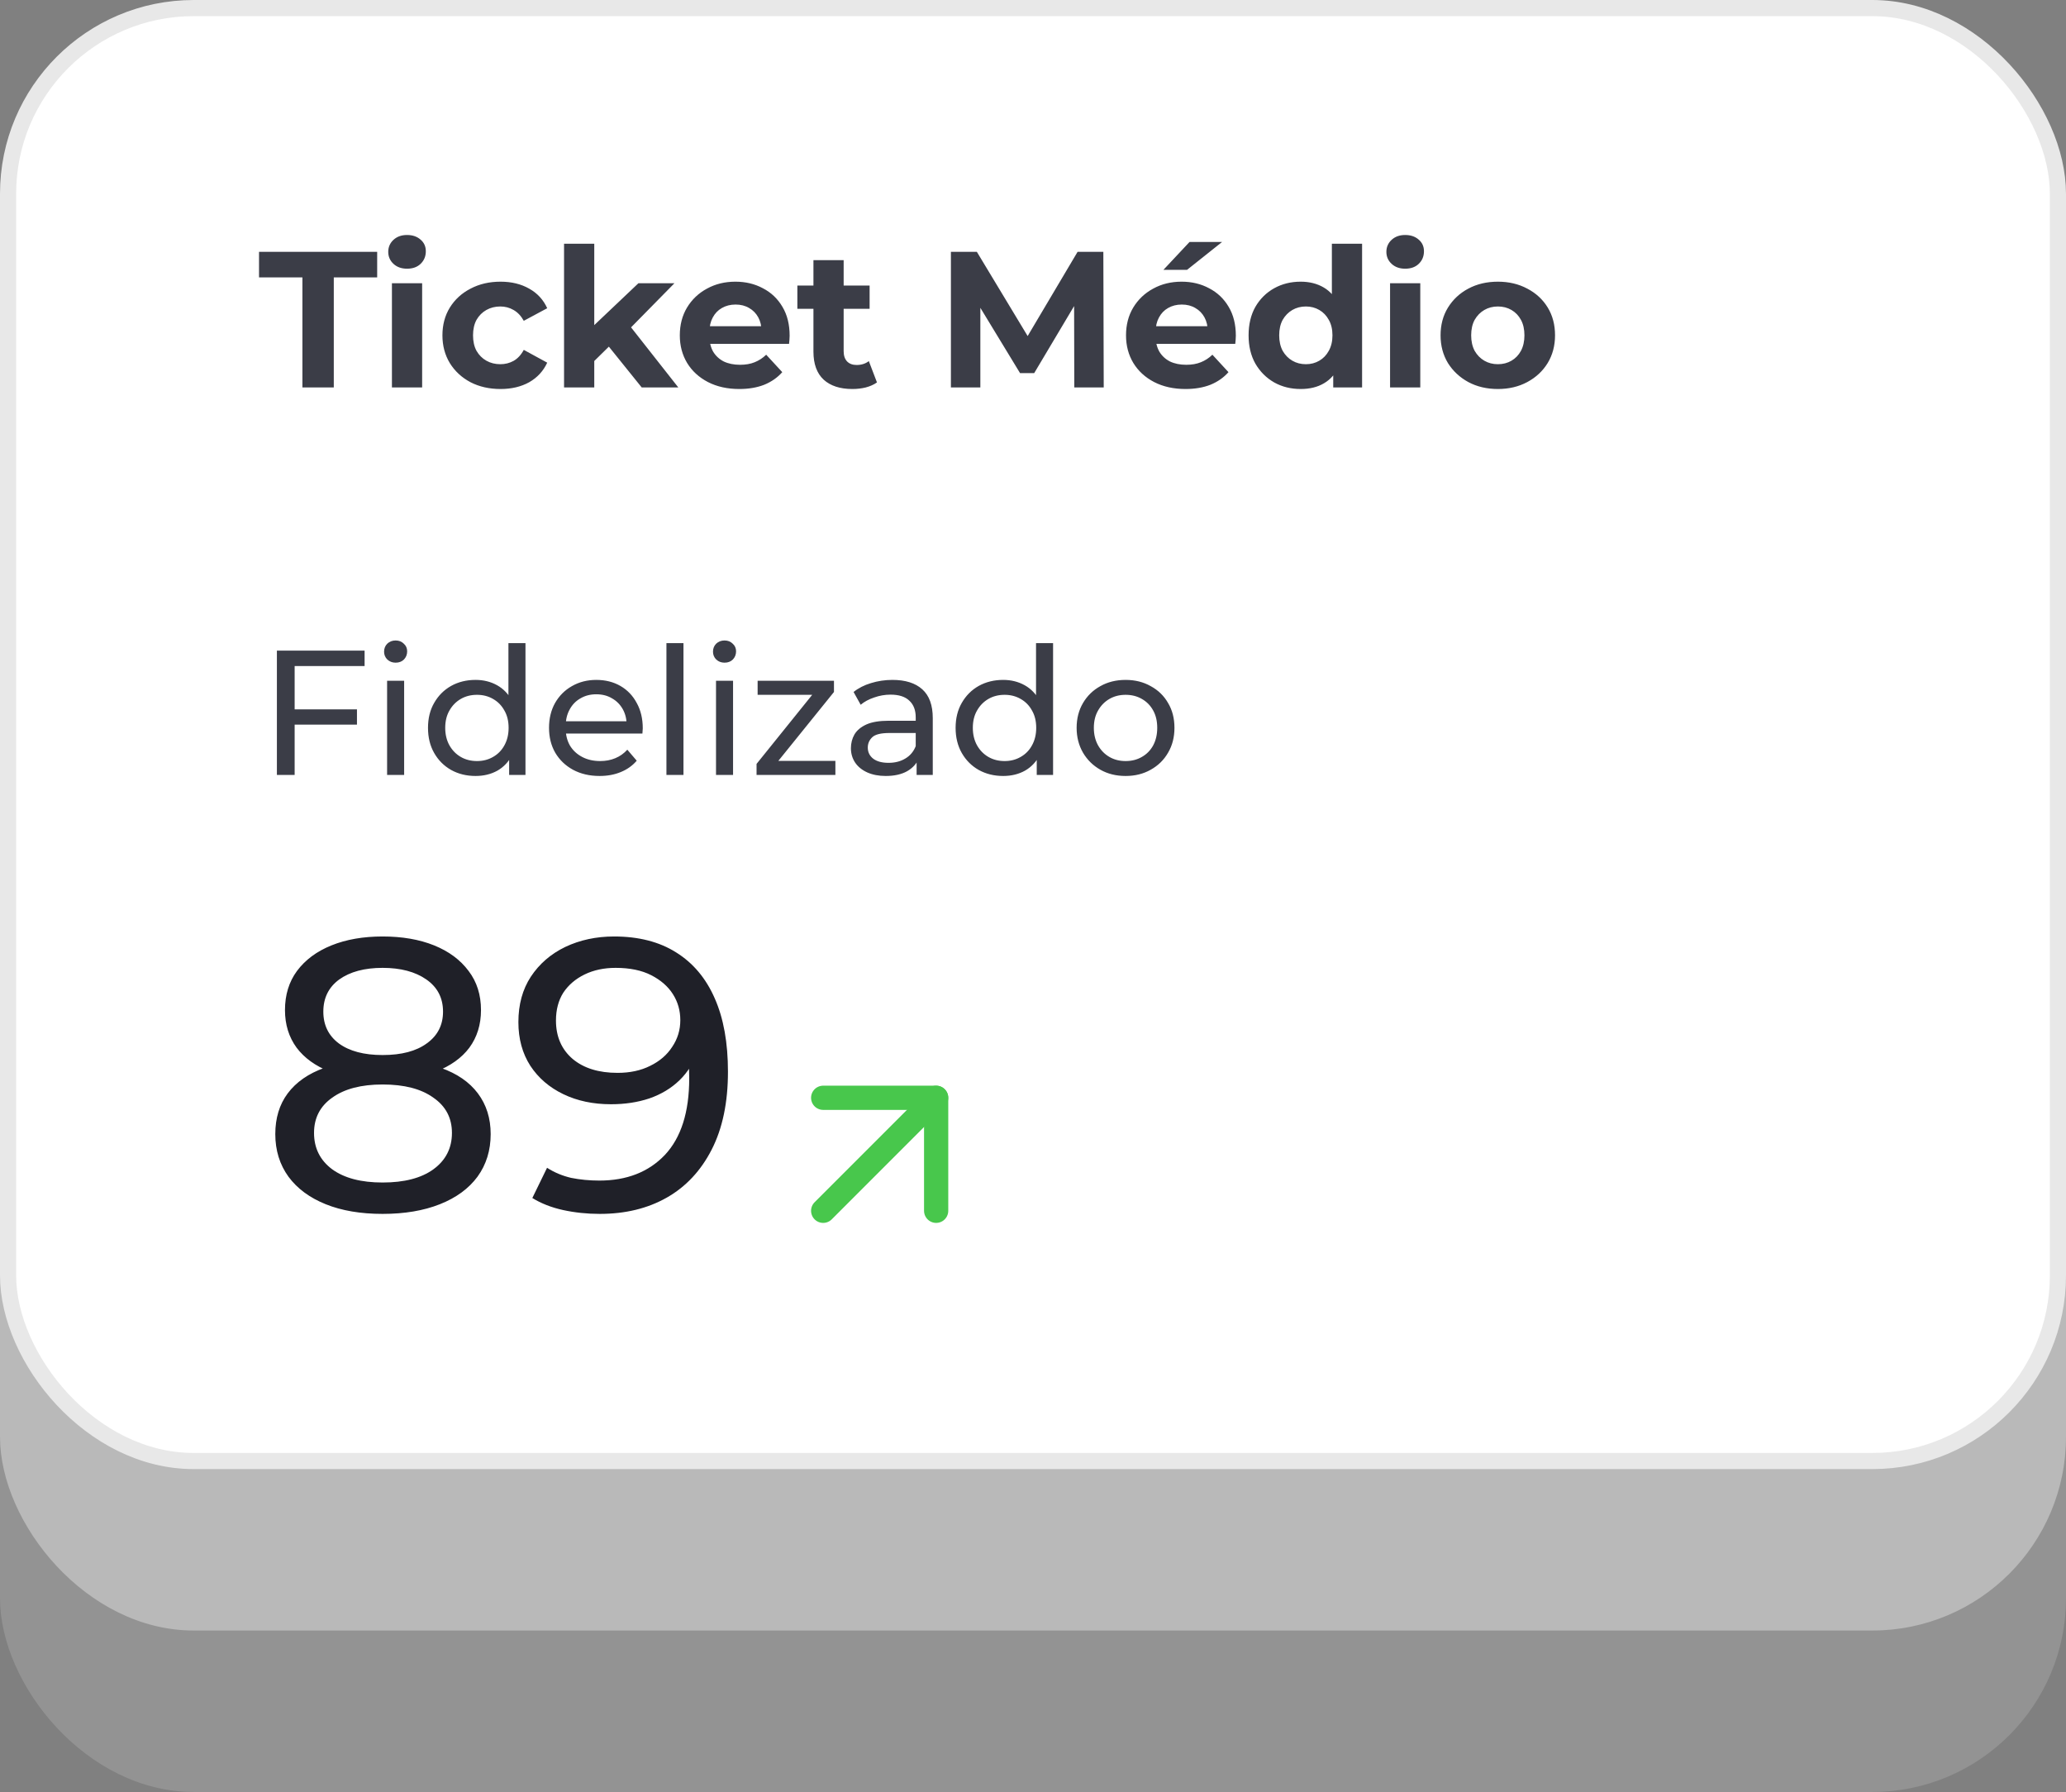 <svg width="128" height="111" viewBox="0 0 128 111" fill="none" xmlns="http://www.w3.org/2000/svg">
<rect x="0" y="0" width="128" height="111" fill="#808080" stroke="none"/>
<rect y="40" width="128" height="71" rx="12" fill="white" fill-opacity="0.15"/>
<rect y="20" width="128" height="81" rx="12" fill="white" fill-opacity="0.35"/>
<rect x="0.5" y="0.5" width="127" height="90" rx="11.5" fill="white" stroke="#E8E8E8"/>
<path d="M23.704 75.192C22.344 75.192 21.168 74.992 20.176 74.592C19.184 74.192 18.416 73.624 17.872 72.888C17.328 72.136 17.056 71.256 17.056 70.248C17.056 69.256 17.312 68.416 17.824 67.728C18.352 67.024 19.112 66.496 20.104 66.144C21.096 65.776 22.296 65.592 23.704 65.592C25.112 65.592 26.312 65.776 27.304 66.144C28.312 66.496 29.08 67.024 29.608 67.728C30.136 68.432 30.4 69.272 30.4 70.248C30.4 71.256 30.128 72.136 29.584 72.888C29.04 73.624 28.264 74.192 27.256 74.592C26.248 74.992 25.064 75.192 23.704 75.192ZM23.704 73.248C25.048 73.248 26.096 72.976 26.848 72.432C27.616 71.872 28 71.12 28 70.176C28 69.248 27.616 68.52 26.848 67.992C26.096 67.448 25.048 67.176 23.704 67.176C22.376 67.176 21.336 67.448 20.584 67.992C19.832 68.52 19.456 69.248 19.456 70.176C19.456 71.12 19.832 71.872 20.584 72.432C21.336 72.976 22.376 73.248 23.704 73.248ZM23.704 66.888C22.424 66.888 21.336 66.72 20.44 66.384C19.544 66.032 18.856 65.536 18.376 64.896C17.896 64.24 17.656 63.464 17.656 62.568C17.656 61.624 17.904 60.816 18.4 60.144C18.912 59.456 19.624 58.928 20.536 58.56C21.448 58.192 22.504 58.008 23.704 58.008C24.92 58.008 25.984 58.192 26.896 58.56C27.808 58.928 28.52 59.456 29.032 60.144C29.544 60.816 29.8 61.624 29.8 62.568C29.8 63.464 29.56 64.24 29.08 64.896C28.6 65.536 27.904 66.032 26.992 66.384C26.08 66.72 24.984 66.888 23.704 66.888ZM23.704 65.352C24.872 65.352 25.784 65.112 26.44 64.632C27.112 64.152 27.448 63.496 27.448 62.664C27.448 61.816 27.104 61.152 26.416 60.672C25.728 60.192 24.824 59.952 23.704 59.952C22.584 59.952 21.688 60.192 21.016 60.672C20.36 61.152 20.032 61.816 20.032 62.664C20.032 63.496 20.352 64.152 20.992 64.632C21.648 65.112 22.552 65.352 23.704 65.352ZM38.045 58.008C39.565 58.008 40.845 58.336 41.885 58.992C42.941 59.648 43.741 60.6 44.285 61.848C44.829 63.08 45.101 64.592 45.101 66.384C45.101 68.288 44.765 69.896 44.093 71.208C43.421 72.52 42.493 73.512 41.309 74.184C40.125 74.856 38.741 75.192 37.157 75.192C36.373 75.192 35.613 75.112 34.877 74.952C34.157 74.792 33.525 74.544 32.981 74.208L33.893 72.336C34.341 72.624 34.837 72.832 35.381 72.96C35.941 73.072 36.525 73.128 37.133 73.128C38.829 73.128 40.181 72.6 41.189 71.544C42.197 70.472 42.701 68.888 42.701 66.792C42.701 66.456 42.685 66.056 42.653 65.592C42.621 65.128 42.549 64.672 42.437 64.224L43.229 65.04C43.005 65.776 42.629 66.4 42.101 66.912C41.589 67.408 40.965 67.784 40.229 68.04C39.509 68.28 38.717 68.4 37.853 68.4C36.749 68.4 35.765 68.192 34.901 67.776C34.037 67.36 33.357 66.776 32.861 66.024C32.365 65.256 32.117 64.352 32.117 63.312C32.117 62.224 32.373 61.288 32.885 60.504C33.413 59.704 34.125 59.088 35.021 58.656C35.933 58.224 36.941 58.008 38.045 58.008ZM38.141 59.952C37.421 59.952 36.781 60.088 36.221 60.36C35.661 60.632 35.221 61.008 34.901 61.488C34.597 61.968 34.445 62.544 34.445 63.216C34.445 64.208 34.789 65 35.477 65.592C36.165 66.168 37.093 66.456 38.261 66.456C39.029 66.456 39.701 66.312 40.277 66.024C40.869 65.736 41.325 65.344 41.645 64.848C41.981 64.352 42.149 63.8 42.149 63.192C42.149 62.6 41.997 62.064 41.693 61.584C41.389 61.104 40.941 60.712 40.349 60.408C39.757 60.104 39.021 59.952 38.141 59.952Z" fill="#1F2028"/>
<path d="M51 75L58 68" stroke="#48C74C" stroke-width="1.5" stroke-linecap="round" stroke-linejoin="round"/>
<path d="M51 68H58V75" stroke="#48C74C" stroke-width="1.5" stroke-linecap="round" stroke-linejoin="round"/>
<path d="M18.736 24V17.184H16.048V15.6H23.368V17.184H20.68V24H18.736ZM24.282 24V17.544H26.154V24H24.282ZM25.218 16.644C24.874 16.644 24.594 16.544 24.378 16.344C24.162 16.144 24.054 15.896 24.054 15.6C24.054 15.304 24.162 15.056 24.378 14.856C24.594 14.656 24.874 14.556 25.218 14.556C25.562 14.556 25.842 14.652 26.058 14.844C26.274 15.028 26.382 15.268 26.382 15.564C26.382 15.876 26.274 16.136 26.058 16.344C25.85 16.544 25.57 16.644 25.218 16.644ZM31.011 24.096C30.315 24.096 29.695 23.956 29.151 23.676C28.607 23.388 28.179 22.992 27.867 22.488C27.563 21.984 27.411 21.412 27.411 20.772C27.411 20.124 27.563 19.552 27.867 19.056C28.179 18.552 28.607 18.16 29.151 17.88C29.695 17.592 30.315 17.448 31.011 17.448C31.691 17.448 32.283 17.592 32.787 17.88C33.291 18.16 33.663 18.564 33.903 19.092L32.451 19.872C32.283 19.568 32.071 19.344 31.815 19.2C31.567 19.056 31.295 18.984 30.999 18.984C30.679 18.984 30.391 19.056 30.135 19.2C29.879 19.344 29.675 19.548 29.523 19.812C29.379 20.076 29.307 20.396 29.307 20.772C29.307 21.148 29.379 21.468 29.523 21.732C29.675 21.996 29.879 22.2 30.135 22.344C30.391 22.488 30.679 22.56 30.999 22.56C31.295 22.56 31.567 22.492 31.815 22.356C32.071 22.212 32.283 21.984 32.451 21.672L33.903 22.464C33.663 22.984 33.291 23.388 32.787 23.676C32.283 23.956 31.691 24.096 31.011 24.096ZM36.494 22.68L36.542 20.4L39.554 17.544H41.786L38.894 20.484L37.922 21.276L36.494 22.68ZM34.946 24V15.096H36.818V24H34.946ZM39.758 24L37.574 21.288L38.75 19.836L42.026 24H39.758ZM45.802 24.096C45.066 24.096 44.418 23.952 43.858 23.664C43.306 23.376 42.878 22.984 42.574 22.488C42.27 21.984 42.118 21.412 42.118 20.772C42.118 20.124 42.266 19.552 42.562 19.056C42.866 18.552 43.278 18.16 43.798 17.88C44.318 17.592 44.906 17.448 45.562 17.448C46.194 17.448 46.762 17.584 47.266 17.856C47.778 18.12 48.182 18.504 48.478 19.008C48.774 19.504 48.922 20.1 48.922 20.796C48.922 20.868 48.918 20.952 48.91 21.048C48.902 21.136 48.894 21.22 48.886 21.3H43.642V20.208H47.902L47.182 20.532C47.182 20.196 47.114 19.904 46.978 19.656C46.842 19.408 46.654 19.216 46.414 19.08C46.174 18.936 45.894 18.864 45.574 18.864C45.254 18.864 44.97 18.936 44.722 19.08C44.482 19.216 44.294 19.412 44.158 19.668C44.022 19.916 43.954 20.212 43.954 20.556V20.844C43.954 21.196 44.03 21.508 44.182 21.78C44.342 22.044 44.562 22.248 44.842 22.392C45.13 22.528 45.466 22.596 45.85 22.596C46.194 22.596 46.494 22.544 46.75 22.44C47.014 22.336 47.254 22.18 47.47 21.972L48.466 23.052C48.17 23.388 47.798 23.648 47.35 23.832C46.902 24.008 46.386 24.096 45.802 24.096ZM52.809 24.096C52.049 24.096 51.457 23.904 51.033 23.52C50.609 23.128 50.397 22.548 50.397 21.78V16.116H52.269V21.756C52.269 22.028 52.341 22.24 52.485 22.392C52.629 22.536 52.825 22.608 53.073 22.608C53.369 22.608 53.621 22.528 53.829 22.368L54.333 23.688C54.141 23.824 53.909 23.928 53.637 24C53.373 24.064 53.097 24.096 52.809 24.096ZM49.401 19.128V17.688H53.877V19.128H49.401ZM58.914 24V15.6H60.522L64.098 21.528H63.246L66.762 15.6H68.358L68.382 24H66.558L66.546 18.396H66.882L64.074 23.112H63.198L60.33 18.396H60.738V24H58.914ZM73.447 24.096C72.711 24.096 72.063 23.952 71.503 23.664C70.951 23.376 70.523 22.984 70.219 22.488C69.915 21.984 69.763 21.412 69.763 20.772C69.763 20.124 69.911 19.552 70.207 19.056C70.511 18.552 70.923 18.16 71.443 17.88C71.963 17.592 72.551 17.448 73.207 17.448C73.839 17.448 74.407 17.584 74.911 17.856C75.423 18.12 75.827 18.504 76.123 19.008C76.419 19.504 76.567 20.1 76.567 20.796C76.567 20.868 76.563 20.952 76.555 21.048C76.547 21.136 76.539 21.22 76.531 21.3H71.287V20.208H75.547L74.827 20.532C74.827 20.196 74.759 19.904 74.623 19.656C74.487 19.408 74.299 19.216 74.059 19.08C73.819 18.936 73.539 18.864 73.219 18.864C72.899 18.864 72.615 18.936 72.367 19.08C72.127 19.216 71.939 19.412 71.803 19.668C71.667 19.916 71.599 20.212 71.599 20.556V20.844C71.599 21.196 71.675 21.508 71.827 21.78C71.987 22.044 72.207 22.248 72.487 22.392C72.775 22.528 73.111 22.596 73.495 22.596C73.839 22.596 74.139 22.544 74.395 22.44C74.659 22.336 74.899 22.18 75.115 21.972L76.111 23.052C75.815 23.388 75.443 23.648 74.995 23.832C74.547 24.008 74.031 24.096 73.447 24.096ZM72.079 16.716L73.699 14.988H75.715L73.543 16.716H72.079ZM80.585 24.096C79.977 24.096 79.429 23.96 78.941 23.688C78.453 23.408 78.065 23.02 77.777 22.524C77.497 22.028 77.357 21.444 77.357 20.772C77.357 20.092 77.497 19.504 77.777 19.008C78.065 18.512 78.453 18.128 78.941 17.856C79.429 17.584 79.977 17.448 80.585 17.448C81.129 17.448 81.605 17.568 82.013 17.808C82.421 18.048 82.737 18.412 82.961 18.9C83.185 19.388 83.297 20.012 83.297 20.772C83.297 21.524 83.189 22.148 82.973 22.644C82.757 23.132 82.445 23.496 82.037 23.736C81.637 23.976 81.153 24.096 80.585 24.096ZM80.909 22.56C81.213 22.56 81.489 22.488 81.737 22.344C81.985 22.2 82.181 21.996 82.325 21.732C82.477 21.46 82.553 21.14 82.553 20.772C82.553 20.396 82.477 20.076 82.325 19.812C82.181 19.548 81.985 19.344 81.737 19.2C81.489 19.056 81.213 18.984 80.909 18.984C80.597 18.984 80.317 19.056 80.069 19.2C79.821 19.344 79.621 19.548 79.469 19.812C79.325 20.076 79.253 20.396 79.253 20.772C79.253 21.14 79.325 21.46 79.469 21.732C79.621 21.996 79.821 22.2 80.069 22.344C80.317 22.488 80.597 22.56 80.909 22.56ZM82.601 24V22.68L82.637 20.76L82.517 18.852V15.096H84.389V24H82.601ZM86.122 24V17.544H87.994V24H86.122ZM87.058 16.644C86.714 16.644 86.434 16.544 86.218 16.344C86.002 16.144 85.894 15.896 85.894 15.6C85.894 15.304 86.002 15.056 86.218 14.856C86.434 14.656 86.714 14.556 87.058 14.556C87.402 14.556 87.682 14.652 87.898 14.844C88.114 15.028 88.222 15.268 88.222 15.564C88.222 15.876 88.114 16.136 87.898 16.344C87.69 16.544 87.41 16.644 87.058 16.644ZM92.803 24.096C92.115 24.096 91.503 23.952 90.967 23.664C90.439 23.376 90.019 22.984 89.707 22.488C89.403 21.984 89.251 21.412 89.251 20.772C89.251 20.124 89.403 19.552 89.707 19.056C90.019 18.552 90.439 18.16 90.967 17.88C91.503 17.592 92.115 17.448 92.803 17.448C93.483 17.448 94.091 17.592 94.627 17.88C95.163 18.16 95.583 18.548 95.887 19.044C96.191 19.54 96.343 20.116 96.343 20.772C96.343 21.412 96.191 21.984 95.887 22.488C95.583 22.984 95.163 23.376 94.627 23.664C94.091 23.952 93.483 24.096 92.803 24.096ZM92.803 22.56C93.115 22.56 93.395 22.488 93.643 22.344C93.891 22.2 94.087 21.996 94.231 21.732C94.375 21.46 94.447 21.14 94.447 20.772C94.447 20.396 94.375 20.076 94.231 19.812C94.087 19.548 93.891 19.344 93.643 19.2C93.395 19.056 93.115 18.984 92.803 18.984C92.491 18.984 92.211 19.056 91.963 19.2C91.715 19.344 91.515 19.548 91.363 19.812C91.219 20.076 91.147 20.396 91.147 20.772C91.147 21.14 91.219 21.46 91.363 21.732C91.515 21.996 91.715 22.2 91.963 22.344C92.211 22.488 92.491 22.56 92.803 22.56Z" fill="#3B3D47"/>
<path d="M18.145 43.941H22.116V44.887H18.145V43.941ZM18.255 48H17.155V40.3H22.589V41.257H18.255V48ZM23.983 48V42.17H25.039V48H23.983ZM24.511 41.048C24.306 41.048 24.134 40.982 23.994 40.85C23.862 40.718 23.796 40.557 23.796 40.366C23.796 40.168 23.862 40.003 23.994 39.871C24.134 39.739 24.306 39.673 24.511 39.673C24.717 39.673 24.885 39.739 25.017 39.871C25.157 39.996 25.226 40.153 25.226 40.344C25.226 40.542 25.16 40.711 25.028 40.85C24.896 40.982 24.724 41.048 24.511 41.048ZM29.465 48.066C28.9 48.066 28.394 47.941 27.947 47.692C27.507 47.443 27.158 47.094 26.902 46.647C26.645 46.2 26.517 45.679 26.517 45.085C26.517 44.491 26.645 43.974 26.902 43.534C27.158 43.087 27.507 42.738 27.947 42.489C28.394 42.24 28.9 42.115 29.465 42.115C29.956 42.115 30.4 42.225 30.796 42.445C31.192 42.665 31.507 42.995 31.742 43.435C31.984 43.875 32.105 44.425 32.105 45.085C32.105 45.745 31.987 46.295 31.753 46.735C31.525 47.175 31.214 47.509 30.818 47.736C30.422 47.956 29.971 48.066 29.465 48.066ZM29.553 47.142C29.919 47.142 30.249 47.058 30.543 46.889C30.843 46.72 31.078 46.482 31.247 46.174C31.423 45.859 31.511 45.496 31.511 45.085C31.511 44.667 31.423 44.308 31.247 44.007C31.078 43.699 30.843 43.461 30.543 43.292C30.249 43.123 29.919 43.039 29.553 43.039C29.179 43.039 28.845 43.123 28.552 43.292C28.258 43.461 28.024 43.699 27.848 44.007C27.672 44.308 27.584 44.667 27.584 45.085C27.584 45.496 27.672 45.859 27.848 46.174C28.024 46.482 28.258 46.72 28.552 46.889C28.845 47.058 29.179 47.142 29.553 47.142ZM31.544 48V46.427L31.61 45.074L31.5 43.721V39.838H32.556V48H31.544ZM37.15 48.066C36.526 48.066 35.976 47.938 35.5 47.681C35.03 47.424 34.664 47.072 34.4 46.625C34.143 46.178 34.015 45.664 34.015 45.085C34.015 44.506 34.139 43.992 34.389 43.545C34.645 43.098 34.994 42.749 35.434 42.5C35.881 42.243 36.383 42.115 36.941 42.115C37.505 42.115 38.004 42.24 38.437 42.489C38.869 42.738 39.207 43.09 39.449 43.545C39.698 43.992 39.823 44.517 39.823 45.118C39.823 45.162 39.819 45.213 39.812 45.272C39.812 45.331 39.808 45.386 39.801 45.437H34.84V44.678H39.251L38.822 44.942C38.829 44.568 38.752 44.234 38.591 43.941C38.429 43.648 38.206 43.42 37.92 43.259C37.641 43.09 37.315 43.006 36.941 43.006C36.574 43.006 36.248 43.09 35.962 43.259C35.676 43.42 35.452 43.651 35.291 43.952C35.129 44.245 35.049 44.583 35.049 44.964V45.14C35.049 45.529 35.137 45.877 35.313 46.185C35.496 46.486 35.749 46.72 36.072 46.889C36.394 47.058 36.765 47.142 37.183 47.142C37.527 47.142 37.839 47.083 38.118 46.966C38.404 46.849 38.653 46.673 38.866 46.438L39.449 47.12C39.185 47.428 38.855 47.663 38.459 47.824C38.07 47.985 37.634 48.066 37.15 48.066ZM41.289 48V39.838H42.345V48H41.289ZM44.361 48V42.17H45.417V48H44.361ZM44.889 41.048C44.684 41.048 44.512 40.982 44.372 40.85C44.24 40.718 44.174 40.557 44.174 40.366C44.174 40.168 44.24 40.003 44.372 39.871C44.512 39.739 44.684 39.673 44.889 39.673C45.095 39.673 45.263 39.739 45.395 39.871C45.535 39.996 45.604 40.153 45.604 40.344C45.604 40.542 45.538 40.711 45.406 40.85C45.274 40.982 45.102 41.048 44.889 41.048ZM46.873 48V47.318L50.613 42.676L50.822 43.039H46.939V42.17H51.669V42.863L47.929 47.494L47.687 47.131H51.757V48H46.873ZM56.789 48V46.768L56.734 46.537V44.436C56.734 43.989 56.602 43.644 56.338 43.402C56.081 43.153 55.693 43.028 55.172 43.028C54.827 43.028 54.49 43.087 54.16 43.204C53.83 43.314 53.551 43.464 53.324 43.655L52.884 42.863C53.185 42.621 53.544 42.438 53.962 42.313C54.387 42.181 54.831 42.115 55.293 42.115C56.092 42.115 56.708 42.309 57.141 42.698C57.574 43.087 57.79 43.681 57.79 44.48V48H56.789ZM54.875 48.066C54.442 48.066 54.061 47.993 53.731 47.846C53.408 47.699 53.159 47.498 52.983 47.241C52.807 46.977 52.719 46.68 52.719 46.35C52.719 46.035 52.792 45.749 52.939 45.492C53.093 45.235 53.339 45.03 53.676 44.876C54.021 44.722 54.483 44.645 55.062 44.645H56.91V45.404H55.106C54.578 45.404 54.222 45.492 54.039 45.668C53.856 45.844 53.764 46.057 53.764 46.306C53.764 46.592 53.878 46.823 54.105 46.999C54.332 47.168 54.648 47.252 55.051 47.252C55.447 47.252 55.792 47.164 56.085 46.988C56.386 46.812 56.602 46.555 56.734 46.218L56.943 46.944C56.804 47.289 56.558 47.564 56.206 47.769C55.854 47.967 55.41 48.066 54.875 48.066ZM62.153 48.066C61.589 48.066 61.083 47.941 60.635 47.692C60.195 47.443 59.847 47.094 59.59 46.647C59.334 46.2 59.205 45.679 59.205 45.085C59.205 44.491 59.334 43.974 59.59 43.534C59.847 43.087 60.195 42.738 60.635 42.489C61.083 42.24 61.589 42.115 62.153 42.115C62.645 42.115 63.088 42.225 63.484 42.445C63.88 42.665 64.195 42.995 64.43 43.435C64.672 43.875 64.793 44.425 64.793 45.085C64.793 45.745 64.676 46.295 64.441 46.735C64.214 47.175 63.902 47.509 63.506 47.736C63.11 47.956 62.659 48.066 62.153 48.066ZM62.241 47.142C62.608 47.142 62.938 47.058 63.231 46.889C63.532 46.72 63.767 46.482 63.935 46.174C64.111 45.859 64.199 45.496 64.199 45.085C64.199 44.667 64.111 44.308 63.935 44.007C63.767 43.699 63.532 43.461 63.231 43.292C62.938 43.123 62.608 43.039 62.241 43.039C61.867 43.039 61.533 43.123 61.24 43.292C60.947 43.461 60.712 43.699 60.536 44.007C60.36 44.308 60.272 44.667 60.272 45.085C60.272 45.496 60.36 45.859 60.536 46.174C60.712 46.482 60.947 46.72 61.24 46.889C61.533 47.058 61.867 47.142 62.241 47.142ZM64.232 48V46.427L64.298 45.074L64.188 43.721V39.838H65.244V48H64.232ZM69.739 48.066C69.153 48.066 68.632 47.938 68.177 47.681C67.722 47.424 67.363 47.072 67.099 46.625C66.835 46.17 66.703 45.657 66.703 45.085C66.703 44.506 66.835 43.992 67.099 43.545C67.363 43.098 67.722 42.749 68.177 42.5C68.632 42.243 69.153 42.115 69.739 42.115C70.319 42.115 70.835 42.243 71.29 42.5C71.752 42.749 72.112 43.098 72.368 43.545C72.632 43.985 72.764 44.498 72.764 45.085C72.764 45.664 72.632 46.178 72.368 46.625C72.112 47.072 71.752 47.424 71.29 47.681C70.835 47.938 70.319 48.066 69.739 48.066ZM69.739 47.142C70.113 47.142 70.447 47.058 70.74 46.889C71.041 46.72 71.275 46.482 71.444 46.174C71.613 45.859 71.697 45.496 71.697 45.085C71.697 44.667 71.613 44.308 71.444 44.007C71.275 43.699 71.041 43.461 70.74 43.292C70.447 43.123 70.113 43.039 69.739 43.039C69.365 43.039 69.031 43.123 68.738 43.292C68.445 43.461 68.21 43.699 68.034 44.007C67.858 44.308 67.77 44.667 67.77 45.085C67.77 45.496 67.858 45.859 68.034 46.174C68.21 46.482 68.445 46.72 68.738 46.889C69.031 47.058 69.365 47.142 69.739 47.142Z" fill="#3B3D47"/>
</svg>
